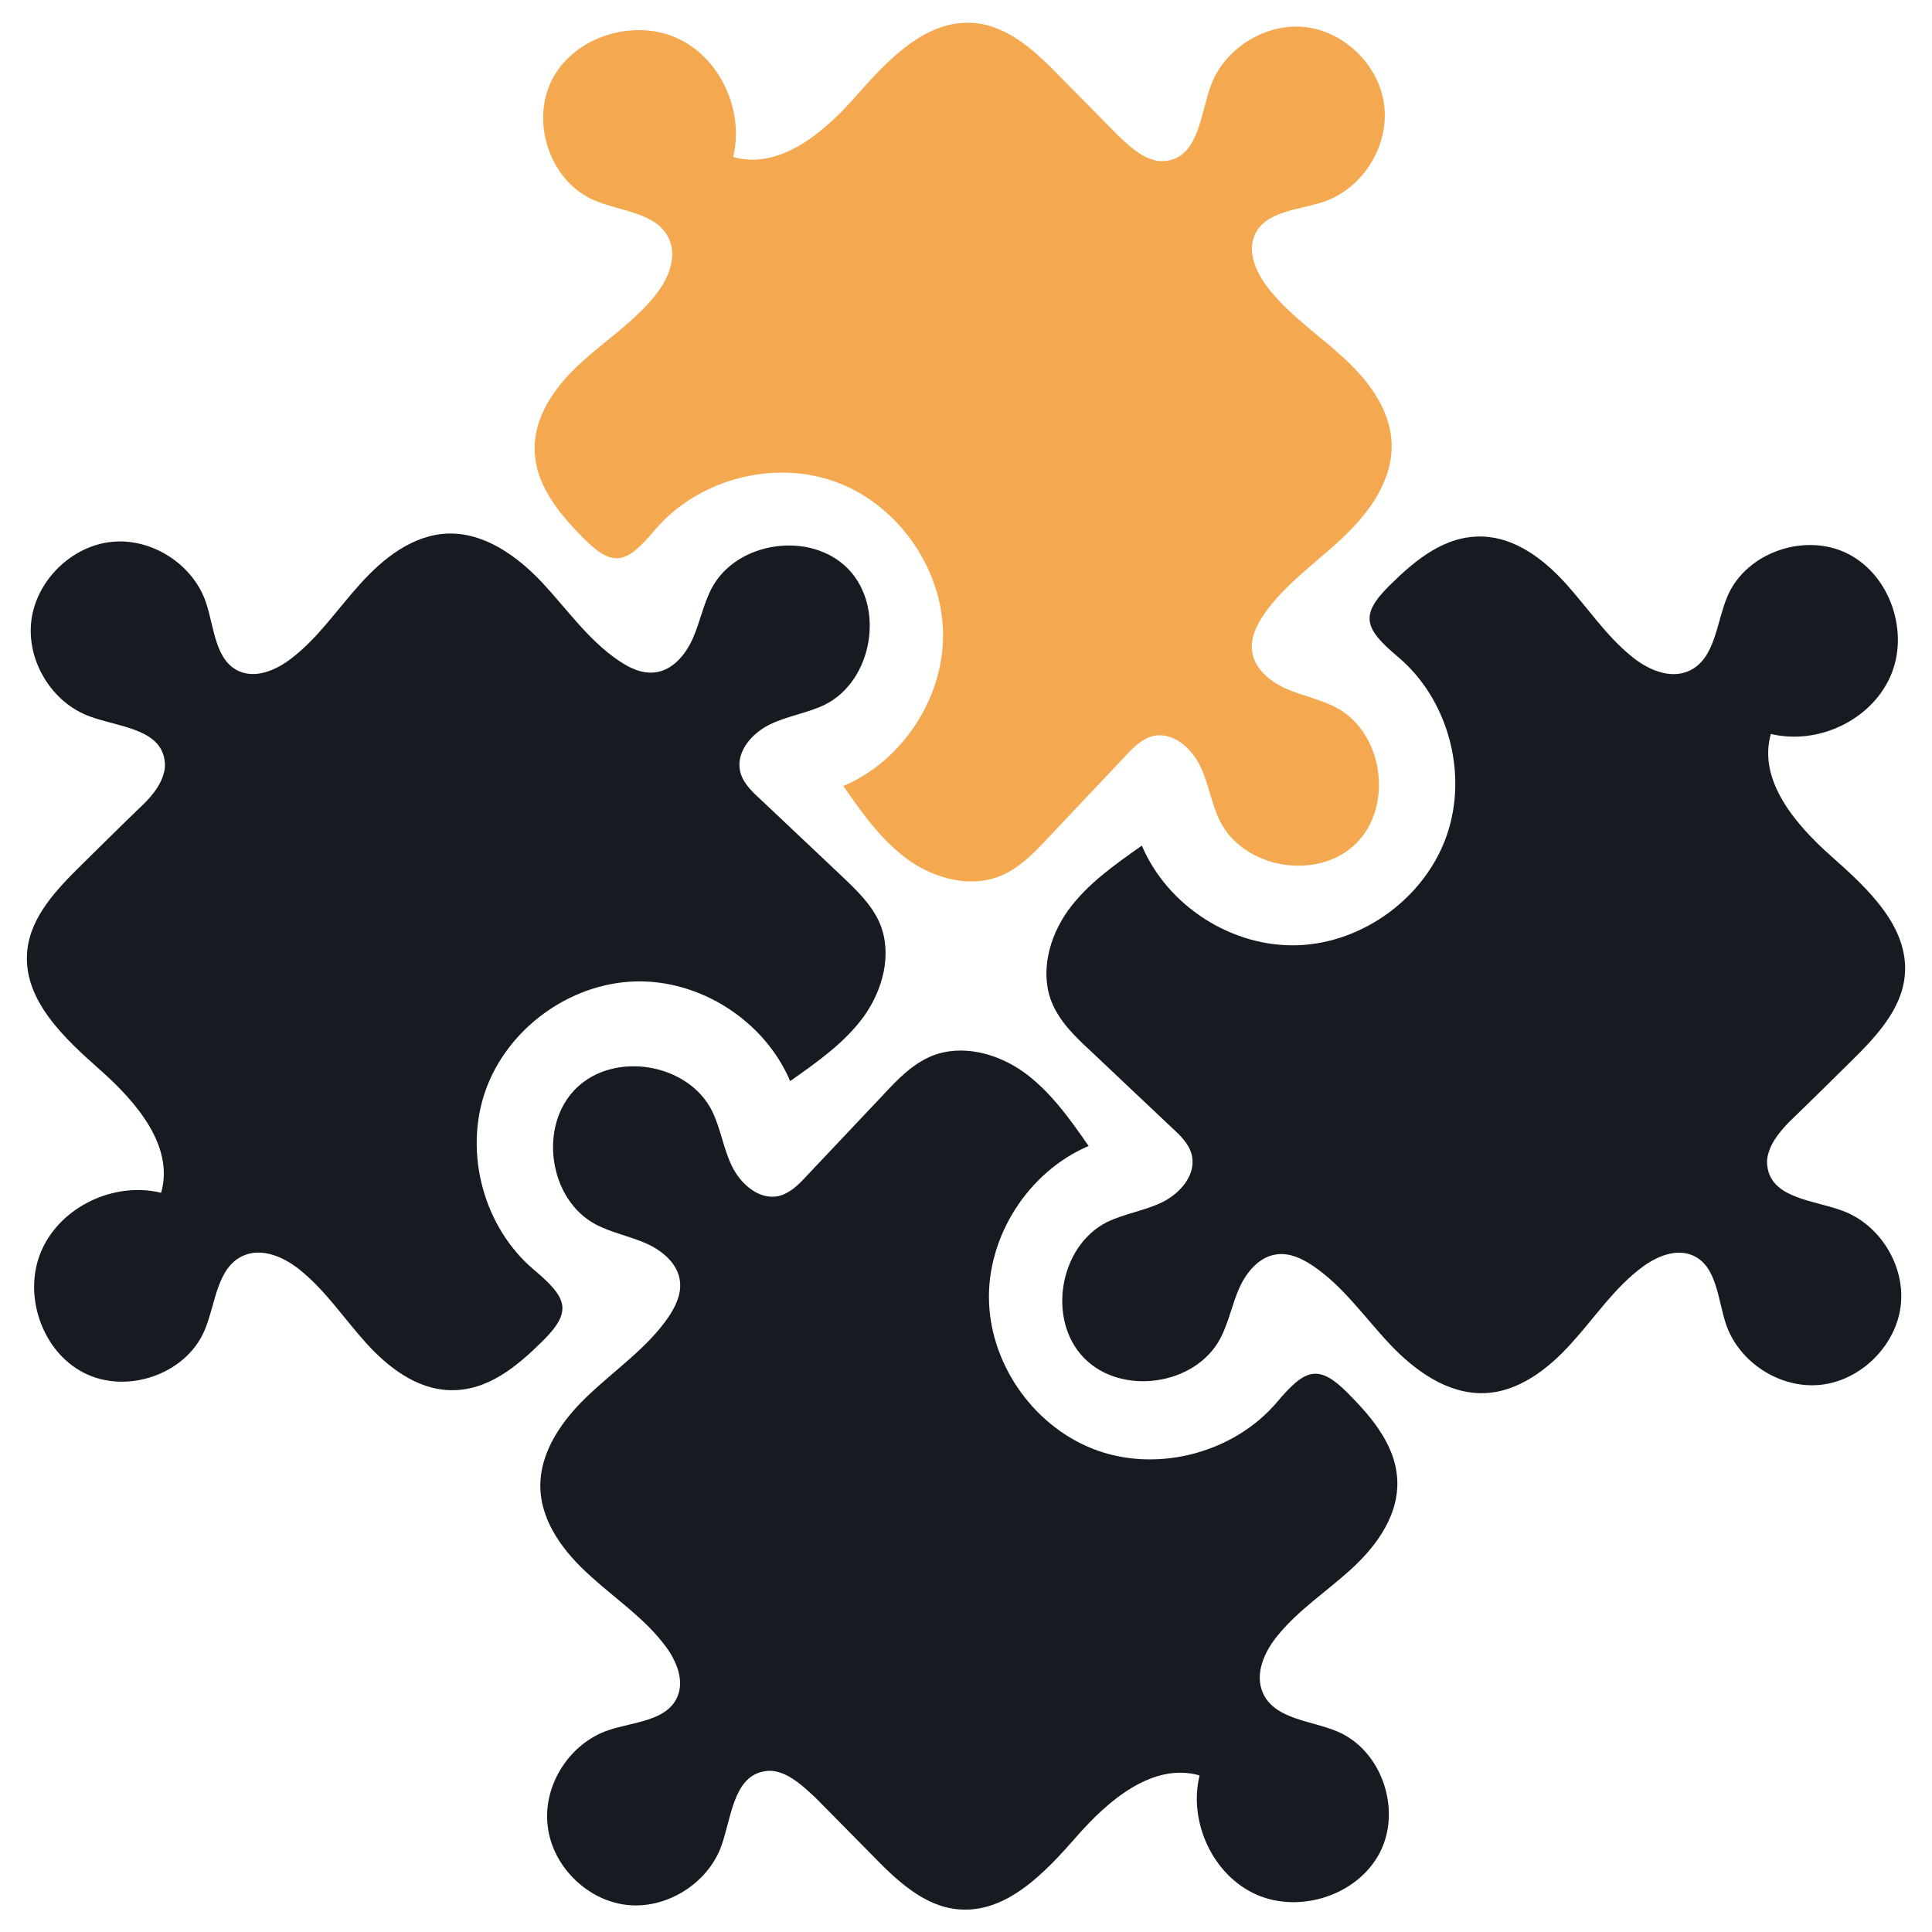 <?xml version="1.0" encoding="utf-8"?>
<!-- Generator: Adobe Illustrator 21.0.2, SVG Export Plug-In . SVG Version: 6.00 Build 0)  -->
<svg version="1.1" id="Layer_1" xmlns="http://www.w3.org/2000/svg" xmlns:xlink="http://www.w3.org/1999/xlink" x="0px" y="0px"
	 viewBox="0 0 512 512" style="enable-background:new 0 0 512 512;" xml:space="preserve">
<style type="text/css">
	.st0{fill:#161B21;}
	.st1{fill:#F4A950;}
</style>
<g>
	<path class="st0" d="M468.6,305.8c-0.4,1.3-0.4,2.7-0.1,4.1c1.7,7.7,12.2,8.2,19.6,10.9c10.1,3.6,16.9,14.7,15.6,25.3
		c-1.3,10.6-10.6,19.8-21.3,20.9c-10.7,1.1-21.6-6-25-16.1c-2.2-6.6-2.4-15.4-8.8-18.2c-4.4-1.9-9.5,0.2-13.4,3.1
		c-7.4,5.5-12.5,13.3-18.7,20.1c-6.1,6.8-14,13-23.2,13.3c-9.7,0.3-18.4-6-25-13s-12.3-15.3-20.3-20.7c-2.8-1.9-6.1-3.5-9.5-3.1
		c-4.7,0.5-8.2,4.7-10.1,9c-1.9,4.3-2.8,9.1-5,13.3c-6.6,12.5-26.2,15.3-36.1,5.2c-9.9-10.1-6.6-29.6,6-36c4.7-2.3,10-3,14.7-5.3
		c4.7-2.3,8.9-7.1,7.9-12.2c-0.6-3.1-3.1-5.5-5.4-7.6c-7.2-6.8-14.4-13.6-21.6-20.4c-4-3.7-8-7.6-10.1-12.6
		c-3.3-8-0.8-17.5,4.3-24.6c5.1-7,12.4-12.1,19.5-17.1c6.8,16,23.9,27,41.3,26.4s33.8-12.7,39.5-29.1c5.7-16.4,0.4-36.1-12.9-47.3
		c-8.9-7.5-10.3-11-2.2-19c6.7-6.6,14.6-13.3,24.7-12.9c8.6,0.3,16.1,6,21.9,12.4c5.8,6.4,10.6,13.7,17.3,19.2
		c4.3,3.6,10.3,6.3,15.4,4c7-3.2,7.2-12.7,10.2-19.8c5-11.7,20.7-17,32-11.2c11.3,5.8,16.3,21.1,11.1,32.6
		c-5.2,11.6-19.3,18.1-31.6,15.1c-3.5,12.3,6.5,24,16.1,32.5c9.6,8.5,20.5,18.6,19.4,31.4c-0.8,9.2-7.8,16.5-14.4,23
		c-5.1,5-10.2,10.1-15.4,15.1C472.4,299,469.5,302.3,468.6,305.8z"/>
	<path class="st0" d="M206.2,469.6c-1.3-0.4-2.7-0.4-4.1-0.1c-7.7,1.7-8.3,12.2-10.9,19.6c-3.6,10.1-14.7,17-25.3,15.7
		c-10.6-1.3-19.8-10.6-20.8-21.3c-1.1-10.7,6-21.6,16.2-25c6.6-2.2,15.4-2.4,18.2-8.8c1.9-4.4-0.2-9.5-3.1-13.4
		c-5.4-7.3-13.2-12.5-20-18.7c-6.8-6.1-12.9-14-13.2-23.2c-0.3-9.7,6-18.4,13.1-25c7.1-6.7,15.3-12.3,20.8-20.3
		c1.9-2.8,3.5-6.1,3.1-9.5c-0.5-4.7-4.7-8.2-9-10.1c-4.3-1.9-9.1-2.8-13.3-5c-12.5-6.6-15.3-26.2-5.2-36.1c10.1-9.9,29.6-6.7,36,6
		c2.3,4.7,3,10,5.3,14.7c2.3,4.7,7.1,8.9,12.2,7.9c3.1-0.7,5.5-3.1,7.6-5.4c6.8-7.2,13.6-14.4,20.4-21.6c3.7-4,7.6-8,12.6-10.1
		c8-3.3,17.5-0.8,24.6,4.3c7,5.1,12.1,12.3,17.1,19.5c-16,6.8-27,24-26.4,41.3c0.6,17.4,12.6,33.8,29,39.5
		c16.4,5.7,36.1,0.3,47.3-12.9c7.5-8.9,11-10.3,19-2.2c6.6,6.7,13.3,14.6,12.9,24.7c-0.4,8.6-6,16.1-12.4,21.9
		c-6.4,5.8-13.7,10.6-19.2,17.3c-3.6,4.3-6.3,10.3-4,15.4c3.2,7,12.7,7.2,19.8,10.2c11.7,5,17,20.7,11.2,32
		c-5.8,11.3-21.1,16.3-32.7,11.2c-11.6-5.1-18.1-19.3-15.1-31.6c-12.3-3.5-24.1,6.5-32.5,16.1s-18.6,20.5-31.4,19.4
		c-9.2-0.8-16.5-7.8-22.9-14.4c-5-5.1-10.1-10.2-15.1-15.3C213,473.5,209.7,470.5,206.2,469.6z"/>
	<path class="st1" d="M305.8,42.4c1.3,0.4,2.7,0.4,4.1,0.1c7.7-1.7,8.3-12.2,10.9-19.6c3.6-10.1,14.7-17,25.3-15.7
		c10.6,1.3,19.8,10.6,20.8,21.3s-6,21.6-16.2,25c-6.6,2.2-15.4,2.4-18.2,8.8c-1.9,4.4,0.2,9.5,3.1,13.4c5.4,7.3,13.2,12.5,20,18.7
		c6.8,6.1,12.9,14,13.2,23.2c0.3,9.7-6,18.4-13.1,25c-7.1,6.7-15.3,12.3-20.8,20.3c-1.9,2.8-3.5,6.1-3.1,9.5c0.5,4.7,4.7,8.2,9,10.1
		c4.3,1.9,9.1,2.8,13.3,5c12.5,6.6,15.3,26.2,5.2,36.1c-10.1,9.9-29.6,6.7-36-6c-2.3-4.7-3-10-5.3-14.7c-2.3-4.7-7.1-8.9-12.2-7.9
		c-3.1,0.7-5.5,3.1-7.6,5.4c-6.8,7.2-13.6,14.4-20.4,21.6c-3.7,4-7.6,8-12.6,10.1c-8,3.3-17.5,0.8-24.6-4.3
		c-7-5.1-12.1-12.3-17.1-19.5c16-6.8,27-24,26.4-41.3s-12.6-33.8-29-39.5s-36.1-0.3-47.3,12.9c-7.5,8.9-11,10.3-19,2.2
		c-6.6-6.7-13.3-14.6-12.9-24.7c0.4-8.6,6-16.1,12.4-21.9c6.4-5.8,13.7-10.6,19.2-17.3c3.6-4.3,6.3-10.3,4-15.4
		c-3.2-7-12.7-7.2-19.8-10.2c-11.7-5-17-20.7-11.2-32S167.6,4.9,179.2,10c11.6,5.1,18.1,19.3,15.1,31.6c12.3,3.5,24.1-6.5,32.5-16.1
		c8.5-9.6,18.6-20.5,31.4-19.4c9.2,0.8,16.5,7.8,22.9,14.4c5,5.1,10.1,10.2,15.1,15.3C299,38.5,302.2,41.5,305.8,42.4z"/>
	<path class="st0" d="M43.4,204.9c0.4-1.3,0.4-2.7,0.1-4.1c-1.7-7.7-12.2-8.2-19.6-10.9C13.8,186.3,7,175.2,8.3,164.5
		c1.3-10.6,10.6-19.8,21.3-20.9c10.7-1.1,21.6,6,25,16.1c2.2,6.6,2.4,15.4,8.8,18.2c4.4,1.9,9.5-0.2,13.4-3.1
		c7.4-5.5,12.5-13.3,18.7-20.1c6.1-6.8,14-13,23.2-13.3c9.7-0.3,18.4,6,25,13c6.6,7.1,12.3,15.3,20.3,20.7c2.8,1.9,6.1,3.5,9.5,3.1
		c4.7-0.5,8.2-4.7,10.1-9c1.9-4.3,2.8-9.1,5-13.3c6.6-12.5,26.2-15.3,36.1-5.2c9.9,10.1,6.6,29.6-6,36c-4.7,2.3-10,3-14.7,5.3
		c-4.7,2.3-8.9,7.1-7.9,12.2c0.6,3.1,3.1,5.5,5.4,7.6c7.2,6.8,14.4,13.6,21.6,20.4c3.9,3.7,8,7.6,10.1,12.6c3.3,8,0.8,17.5-4.3,24.6
		c-5.1,7-12.4,12.1-19.5,17.1c-6.8-16-23.9-27-41.3-26.4c-17.4,0.6-33.8,12.7-39.5,29.1c-5.7,16.4-0.4,36.1,12.9,47.3
		c8.9,7.5,10.3,11,2.2,19c-6.7,6.6-14.6,13.3-24.7,12.9c-8.6-0.3-16.1-6-21.9-12.4c-5.8-6.4-10.6-13.7-17.3-19.2
		c-4.3-3.6-10.3-6.3-15.4-4c-7,3.2-7.2,12.7-10.2,19.8c-5,11.7-20.7,17-32,11.2c-11.3-5.8-16.3-21.1-11.1-32.6
		c5.2-11.6,19.3-18.1,31.6-15.1c3.5-12.3-6.5-24-16.1-32.5c-9.6-8.5-20.5-18.6-19.4-31.4c0.8-9.2,7.8-16.5,14.4-23
		c5.1-5,10.2-10.1,15.4-15.1C39.6,211.7,42.5,208.5,43.4,204.9z"/>
</g>
</svg>
